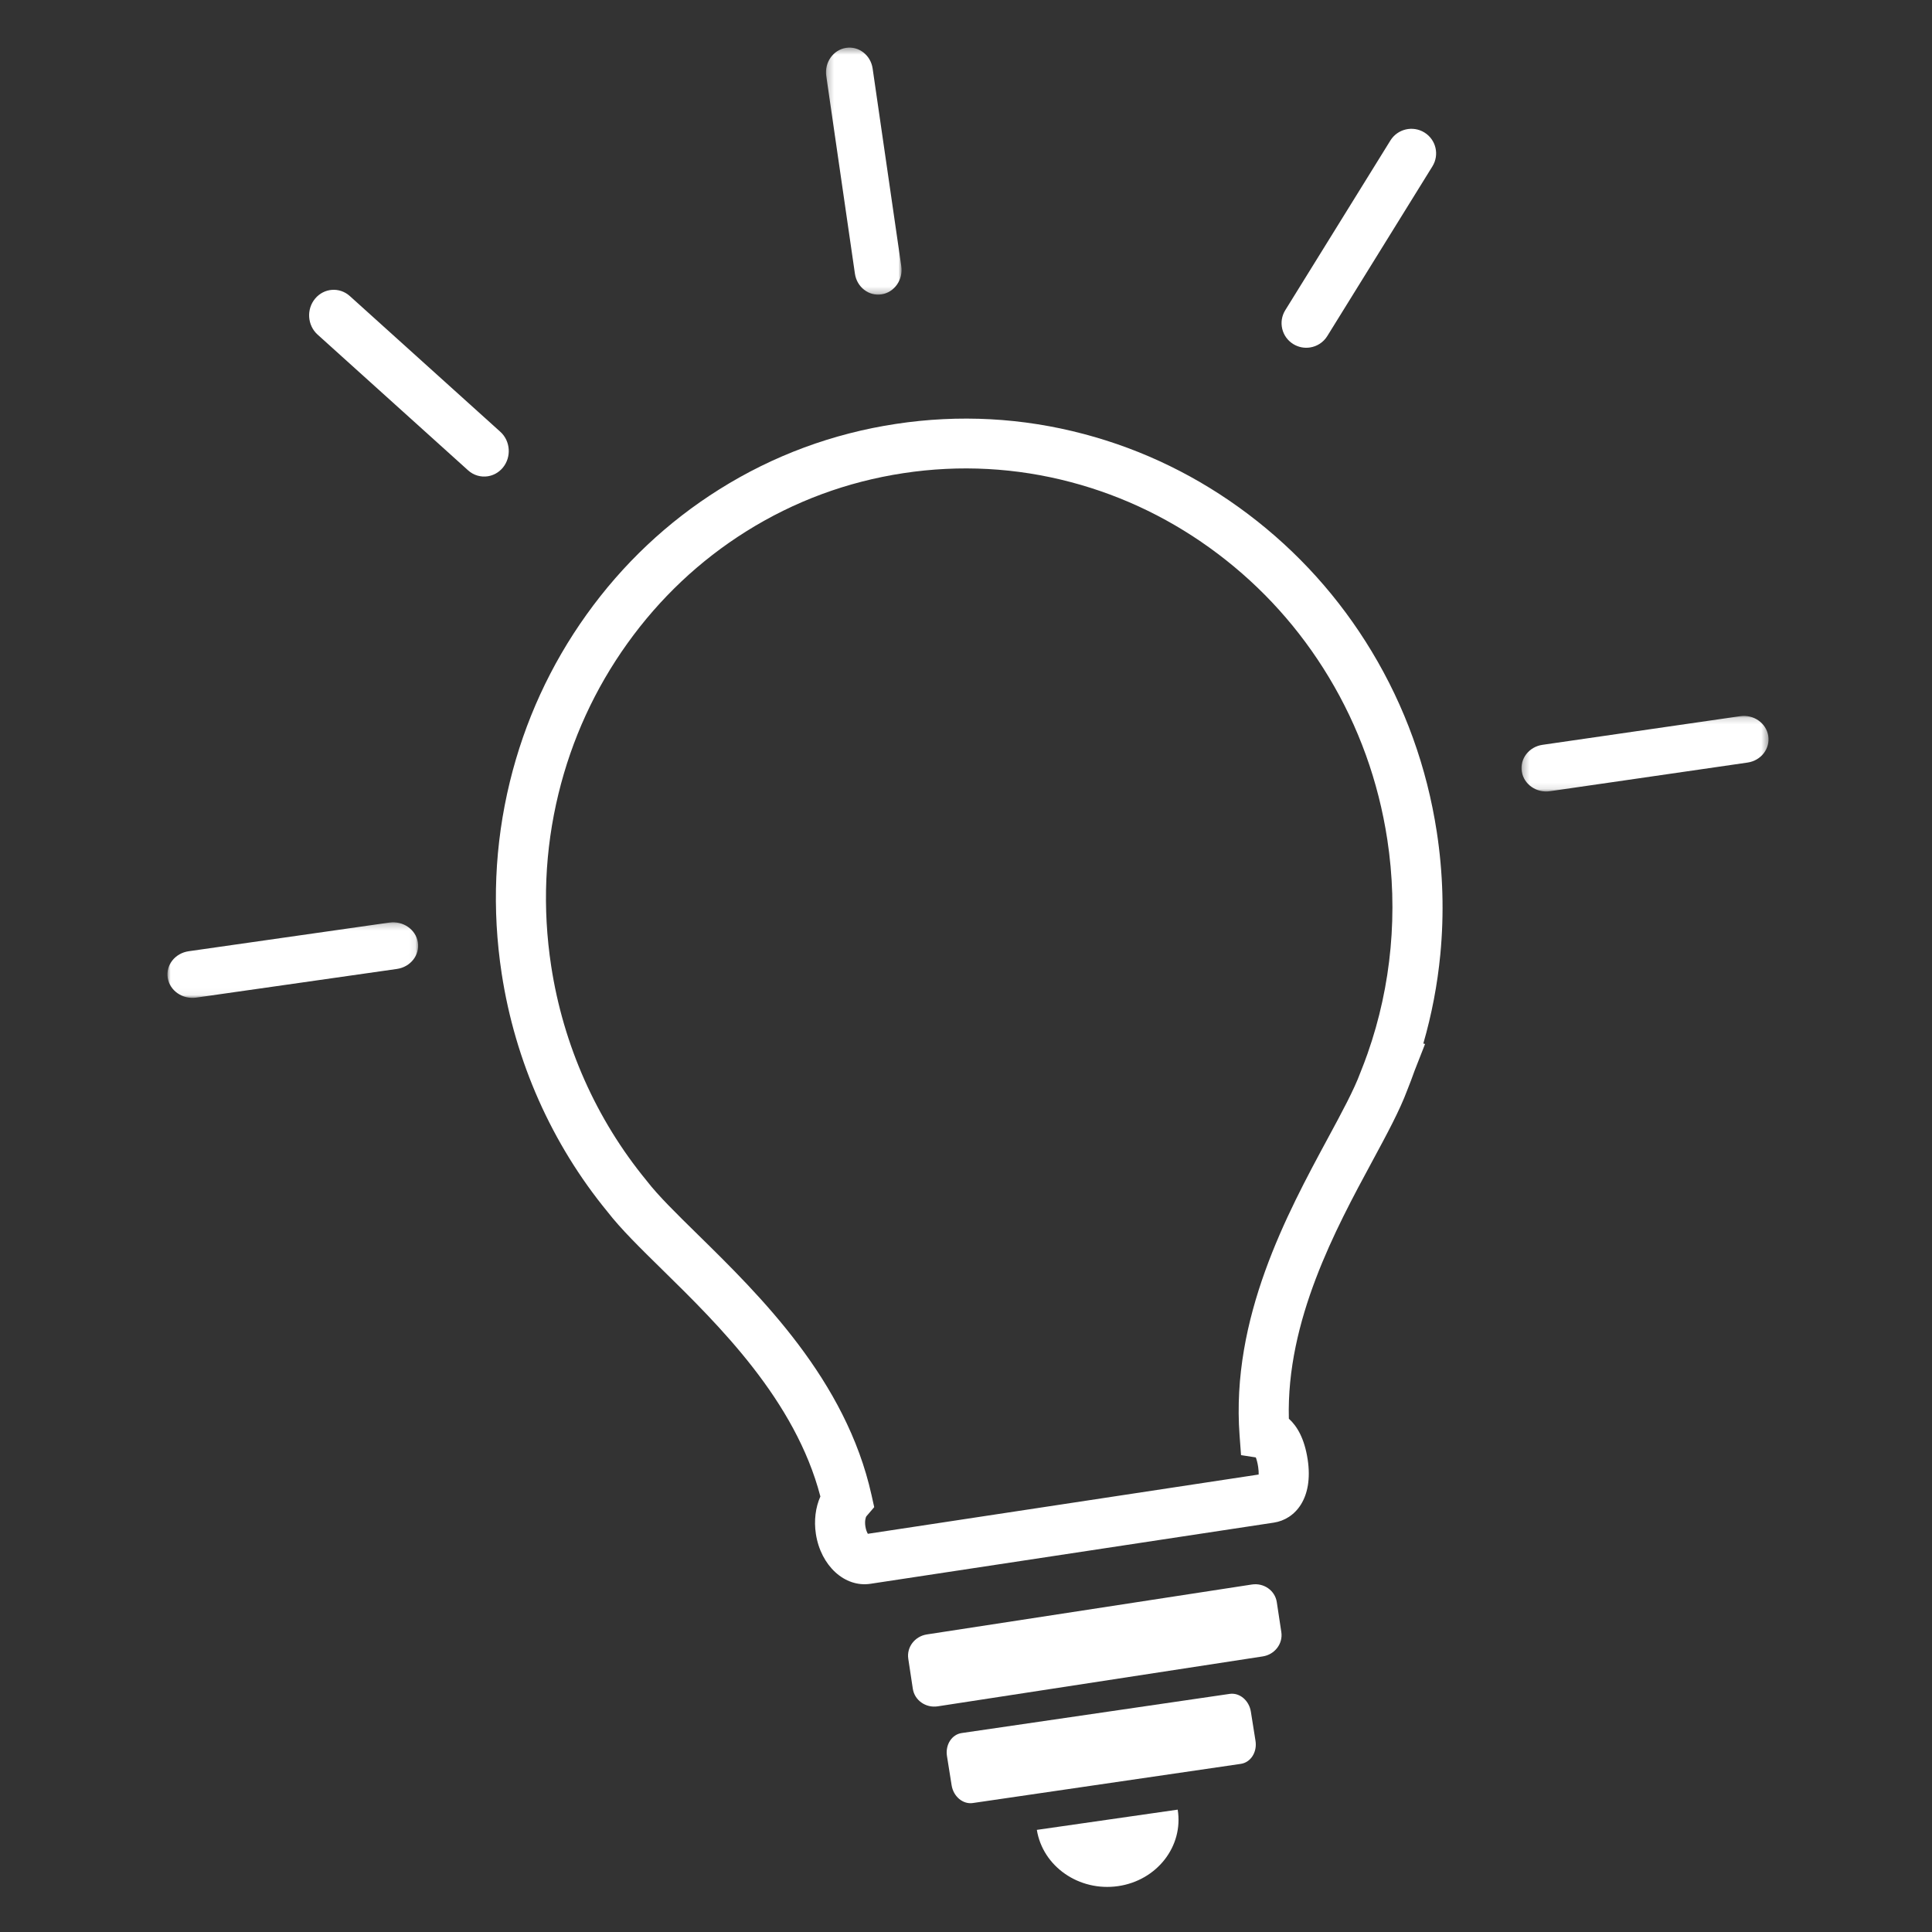 <?xml version="1.0" encoding="UTF-8"?>
<svg width="300px" height="300px" viewBox="0 0 300 300" version="1.1" xmlns="http://www.w3.org/2000/svg" xmlns:xlink="http://www.w3.org/1999/xlink">
    <rect x="0" y="0" width="300" height="300" fill="#333333" stroke="none"/>
    <title>Artboard</title>
    <defs>
        <polygon id="path-1" points="0.26 0.392 11.995 0.392 11.995 38.749 0.26 38.749"></polygon>
        <polygon id="path-3" points="0.26 0.166 38.616 0.166 38.616 11.901 0.26 11.901"></polygon>
        <polygon id="path-5" points="0 0.215 38.93 0.215 38.93 11.951 0 11.951"></polygon>
    </defs>
    <g id="Artboard" stroke="none" stroke-width="1" fill="none" fill-rule="evenodd">
        <g id="Group-22" transform="translate(26, 7)">
            <path d="M172.964,246.436 C173.235,248.234 171.943,249.92 170.078,250.207 L119.611,257.958 C117.745,258.245 116.013,257.022 115.741,255.226 L115.036,250.565 C114.764,248.768 116.057,247.08 117.923,246.794 L168.389,239.042 C170.255,238.755 171.987,239.979 172.259,241.775 L172.964,246.436 Z" id="Fill-1" fill="#FFFFFF"></path>
            <path d="M168.954,263.32 C169.233,265.069 168.21,266.668 166.672,266.892 L125.056,272.974 C123.518,273.198 122.045,271.963 121.767,270.216 L121.045,265.679 C120.768,263.932 121.79,262.332 123.328,262.107 L164.944,256.026 C166.483,255.801 167.955,257.037 168.233,258.784 L168.954,263.32 Z" id="Fill-3" fill="#FFFFFF"></path>
            <path d="M156.872,274 C157.793,279.694 153.643,285.012 147.603,285.879 C141.563,286.747 135.921,282.837 135,277.142" id="Fill-5" fill="#FFFFFF"></path>
            <path d="M108.758,231.167 L169.445,221.964 C169.456,221.661 169.44,221.26 169.364,220.769 C169.259,220.079 169.116,219.602 169.001,219.307 L166.708,218.952 L166.481,215.889 C165.122,197.642 173.842,181.497 180.21,169.708 C182.374,165.701 184.244,162.238 185.232,159.568 L185.274,159.461 C185.646,158.54 186.007,157.586 186.346,156.627 L186.362,156.579 C190.076,146.033 191.132,134.538 189.416,123.337 C188.034,114.316 184.972,105.828 180.316,98.11 C175.823,90.661 170.04,84.235 163.129,79.014 C156.227,73.801 148.55,70.052 140.31,67.871 C131.79,65.616 123.033,65.144 114.283,66.472 C105.532,67.799 97.315,70.844 89.857,75.52 C82.644,80.045 76.438,85.9 71.411,92.922 C66.377,99.954 62.78,107.802 60.722,116.245 C58.589,124.992 58.207,134.002 59.589,143.023 C61.472,155.313 66.59,166.824 74.39,176.314 L74.462,176.406 C76.221,178.683 79.052,181.461 82.33,184.677 C92.049,194.215 105.359,207.276 109.33,225.15 L109.748,227.03 L108.512,228.473 C108.441,228.595 108.242,229.145 108.376,230.017 C108.457,230.548 108.62,230.929 108.758,231.167 M171.797,229.433 L109.161,238.93 C105.169,239.536 101.448,236.133 100.689,231.183 C100.372,229.114 100.633,227.067 101.389,225.372 C97.498,210.428 85.618,198.769 76.87,190.185 C73.408,186.788 70.416,183.851 68.334,181.166 C59.673,170.613 53.992,157.828 51.903,144.189 C50.367,134.167 50.792,124.152 53.165,114.421 C55.459,105.016 59.467,96.273 65.077,88.435 C70.694,80.588 77.636,74.041 85.71,68.977 C94.078,63.728 103.297,60.313 113.111,58.825 C122.925,57.336 132.749,57.864 142.309,60.395 C151.533,62.836 160.12,67.028 167.831,72.854 C175.534,78.674 181.978,85.831 186.984,94.129 C192.163,102.714 195.567,112.149 197.102,122.171 C198.072,128.496 198.257,134.898 197.653,141.199 C197.204,145.888 196.318,150.527 195.012,155.042 L195.284,155.105 L193.662,159.246 C193.297,160.277 192.909,161.302 192.509,162.296 C191.329,165.464 189.349,169.129 187.059,173.369 C181.394,183.857 173.724,198.058 174.133,213.295 C175.392,214.426 176.552,216.347 177.051,219.603 C177.986,225.701 175.086,228.935 171.797,229.433" id="Fill-7" fill="#FFFFFF"></path>
            <g id="Group-11" transform="translate(102, 0)">
                <mask id="mask-2" fill="white">
                    <use xlink:href="#path-1"></use>
                </mask>
                <g id="Clip-10"></g>
                <path d="M8.901,38.705 C6.912,39.023 5.055,37.586 4.751,35.496 L0.302,4.799 C-0.001,2.708 1.366,0.755 3.354,0.436 C5.343,0.117 7.2,1.554 7.503,3.645 L11.953,34.341 C12.256,36.433 10.89,38.386 8.901,38.705" id="Fill-9" fill="#FFFFFF" mask="url(#mask-2)"></path>
            </g>
            <g id="Group-14" transform="translate(210, 104)">
                <mask id="mask-4" fill="white">
                    <use xlink:href="#path-3"></use>
                </mask>
                <g id="Clip-13"></g>
                <path d="M35.363,7.41 L4.667,11.859 C2.576,12.162 0.623,10.796 0.304,8.808 C-0.015,6.819 1.422,4.961 3.513,4.657 L34.209,0.208 C36.3,-0.095 38.254,1.272 38.572,3.26 C38.891,5.248 37.454,7.106 35.363,7.41" id="Fill-12" fill="#FFFFFF" mask="url(#mask-4)"></path>
            </g>
            <g id="Group-17" transform="translate(0, 136)">
                <mask id="mask-6" fill="white">
                    <use xlink:href="#path-5"></use>
                </mask>
                <g id="Clip-16"></g>
                <path d="M35.628,7.459 L4.473,11.908 C2.351,12.212 0.369,10.844 0.045,8.857 C-0.279,6.868 1.179,5.011 3.302,4.707 L34.457,0.257 C36.579,-0.046 38.561,1.321 38.885,3.309 C39.208,5.298 37.75,7.156 35.628,7.459" id="Fill-15" fill="#FFFFFF" mask="url(#mask-6)"></path>
            </g>
            <path d="M177.412,46.956 C176.544,47.088 175.627,46.925 174.822,46.43 C173.019,45.322 172.46,42.969 173.572,41.173 L189.901,14.814 C191.014,13.019 193.376,12.461 195.179,13.571 C196.981,14.678 197.54,17.031 196.428,18.827 L180.099,45.186 C179.484,46.18 178.486,46.794 177.412,46.956" id="Fill-18" fill="#FFFFFF"></path>
            <path d="M49.759,66.954 C48.69,67.124 47.559,66.824 46.679,66.029 L23.313,44.955 C21.722,43.52 21.553,41.016 22.936,39.365 C24.318,37.711 26.73,37.536 28.321,38.972 L51.687,60.045 C53.278,61.482 53.447,63.984 52.064,65.637 C51.446,66.374 50.623,66.818 49.759,66.954" id="Fill-20" fill="#FFFFFF"></path>
        </g>
    </g>
</svg>